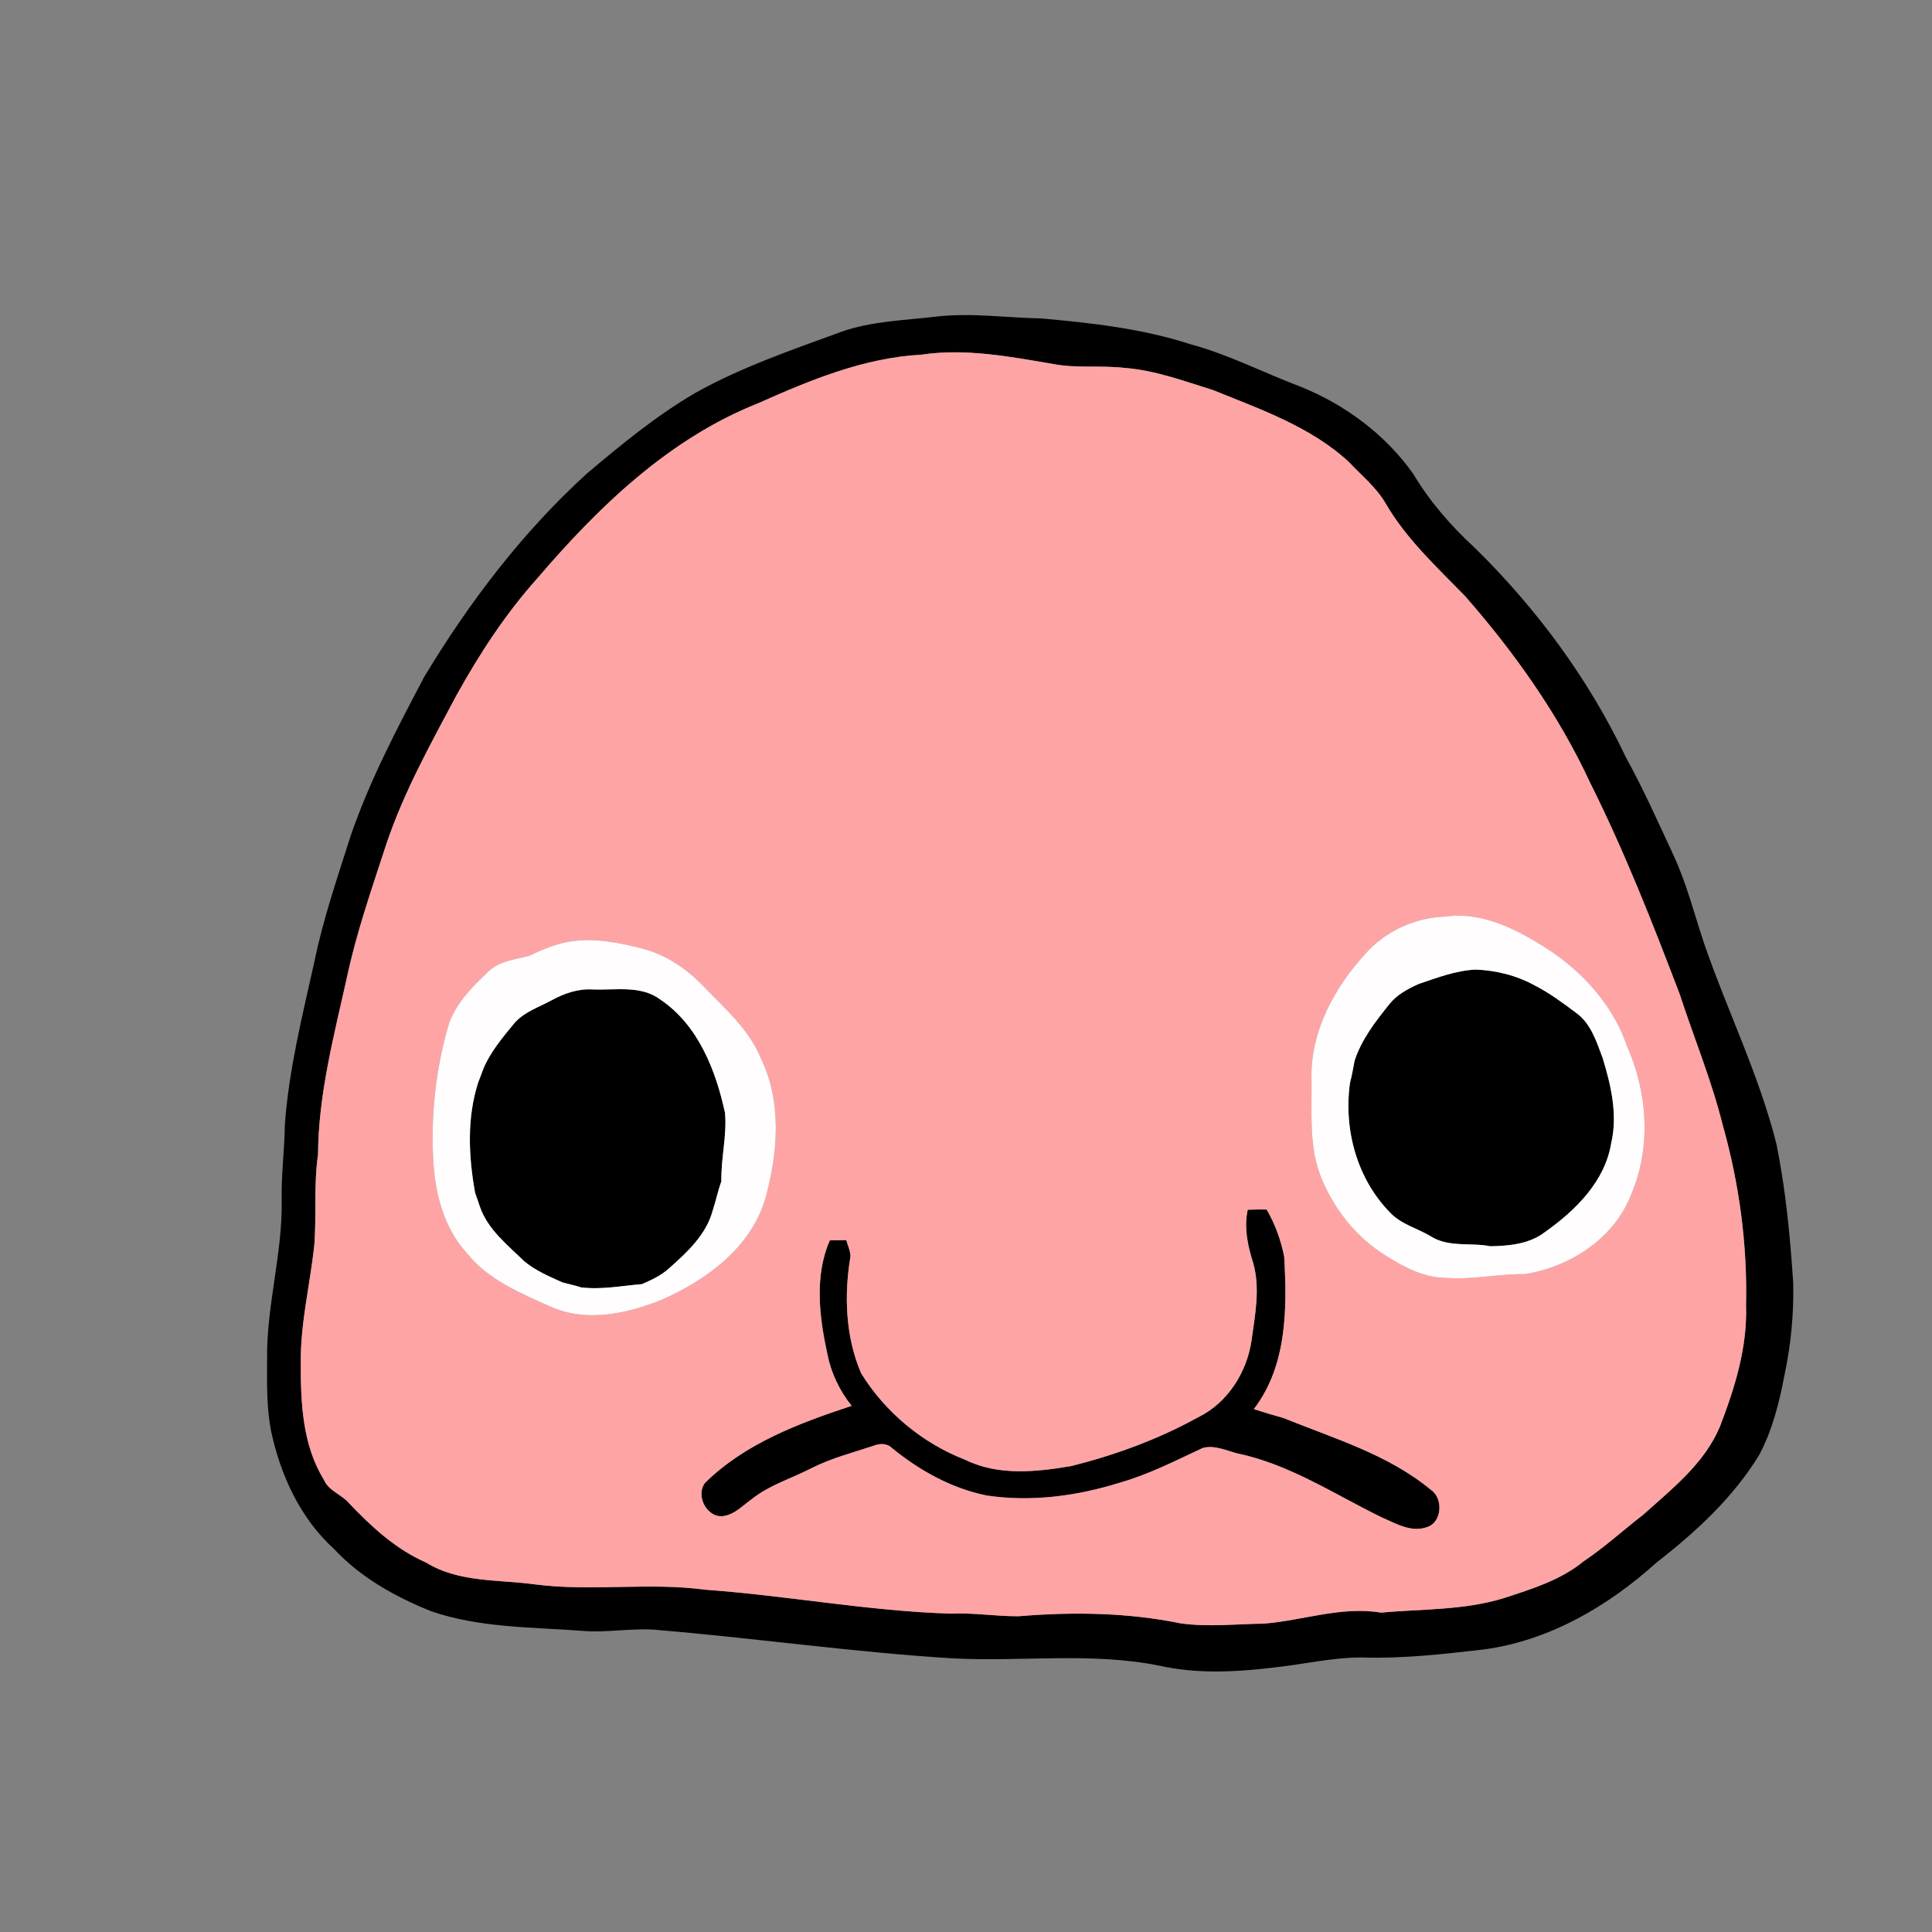 <?xml version="1.0" encoding="UTF-8" ?>
<!DOCTYPE svg PUBLIC "-//W3C//DTD SVG 1.1//EN" "http://www.w3.org/Graphics/SVG/1.1/DTD/svg11.dtd">
<svg width="512pt" height="512pt" viewBox="0 0 512 512" version="1.1" xmlns="http://www.w3.org/2000/svg">
<rect x="0" y="0" width="512" height="512" fill="#808080" stroke="none"/>
<g id="#000000ff">
<path fill="#000000" opacity="1.00" d=" M 248.11 83.90 C 257.42 82.83 266.71 84.22 276.01 84.39 C 289.26 85.59 302.61 87.06 315.32 91.18 C 325.48 93.90 334.84 98.77 344.64 102.47 C 356.48 107.23 367.16 115.16 374.54 125.61 C 378.90 132.92 384.55 139.40 390.80 145.15 C 407.22 161.24 421.07 180.00 430.93 200.80 C 435.55 209.15 439.41 217.88 443.44 226.52 C 446.97 234.08 448.99 242.21 451.63 250.09 C 457.76 267.90 466.21 284.91 470.79 303.25 C 473.24 315.34 474.40 327.66 475.22 339.95 C 475.42 348.32 474.57 356.71 472.81 364.89 C 471.45 371.97 469.65 379.07 466.26 385.48 C 459.35 396.85 449.45 405.96 439.02 414.07 C 426.22 425.63 410.64 434.76 393.33 437.11 C 382.58 438.35 371.78 439.59 360.94 439.25 C 352.89 439.22 345.02 441.17 337.04 441.97 C 327.11 443.15 316.92 443.62 307.10 441.39 C 289.25 437.83 271.03 440.38 253.00 439.51 C 226.92 437.96 201.04 434.21 175.00 432.03 C 168.02 431.22 161.03 432.83 154.04 432.17 C 140.71 431.19 126.99 431.39 114.22 426.98 C 104.74 423.16 95.55 418.06 88.54 410.50 C 79.55 402.36 74.33 390.92 71.83 379.22 C 70.62 372.89 70.75 366.42 70.78 360.02 C 70.63 345.91 74.90 332.17 74.65 318.05 C 74.50 311.34 75.42 304.68 75.49 297.98 C 76.57 283.37 80.14 269.10 83.32 254.85 C 85.63 243.53 89.42 232.59 92.90 221.59 C 97.92 206.92 105.18 193.14 112.38 179.45 C 124.28 159.69 138.42 141.07 155.52 125.51 C 164.63 117.82 173.88 110.20 184.19 104.17 C 196.47 97.28 209.85 92.74 223.02 87.91 C 231.07 85.08 239.71 84.90 248.11 83.90 M 244.12 94.00 C 228.93 94.82 214.64 100.75 200.92 106.87 C 177.32 116.22 158.60 134.31 142.37 153.30 C 134.01 162.62 127.16 173.15 121.08 184.06 C 114.19 197.02 106.97 209.93 102.31 223.91 C 98.55 235.47 94.51 246.98 91.97 258.89 C 88.52 274.42 84.36 290.02 84.28 306.03 C 83.10 314.02 83.92 322.11 83.28 330.14 C 82.16 340.39 79.63 350.56 79.71 360.95 C 79.68 371.58 80.09 382.83 85.84 392.16 C 87.12 395.17 90.58 396.03 92.57 398.44 C 98.51 404.66 104.93 410.61 112.92 414.09 C 121.55 419.43 132.03 418.55 141.70 419.87 C 156.72 421.84 171.95 419.26 186.97 421.30 C 208.68 422.85 230.19 426.97 251.97 427.63 C 258.00 427.34 263.97 428.37 269.99 428.32 C 284.28 427.13 298.82 427.32 312.90 430.21 C 320.23 431.24 327.62 430.36 334.98 430.28 C 345.31 429.44 355.52 425.62 365.95 427.36 C 376.85 426.37 388.05 426.78 398.63 423.49 C 405.99 421.08 413.64 418.74 419.72 413.73 C 425.27 410.01 430.20 405.48 435.47 401.41 C 443.11 394.55 451.65 387.88 455.75 378.16 C 459.72 367.91 463.09 357.11 462.72 346.01 C 463.10 329.85 460.93 313.67 456.53 298.13 C 453.60 286.32 448.92 275.07 445.16 263.53 C 437.95 244.61 430.55 225.74 421.49 207.62 C 413.07 189.42 401.35 172.90 388.16 157.87 C 380.68 150.20 372.67 142.82 367.24 133.46 C 364.76 129.15 360.82 126.03 357.48 122.44 C 347.35 113.08 334.10 108.51 321.56 103.41 C 313.83 101.00 306.16 98.13 298.02 97.50 C 291.75 96.76 285.37 97.67 279.14 96.47 C 267.60 94.51 255.85 92.24 244.12 94.00 Z" />
<path fill="#000000" opacity="1.00" d=" M 375.89 260.79 C 380.79 259.12 385.75 257.23 390.98 256.95 C 396.45 257.13 401.95 258.51 406.76 261.17 C 410.64 263.16 414.16 265.77 417.64 268.38 C 421.59 271.18 423.09 276.05 424.72 280.37 C 426.92 287.61 428.75 295.33 427.00 302.87 C 425.38 313.05 417.54 320.78 409.47 326.48 C 405.37 329.69 399.96 330.18 394.95 330.27 C 389.74 329.23 384.03 330.63 379.29 327.71 C 375.75 325.53 371.47 324.55 368.52 321.48 C 359.61 312.50 356.02 299.31 357.77 286.92 C 358.29 285.01 358.60 283.05 358.98 281.11 C 360.81 275.47 364.50 270.72 368.16 266.16 C 370.14 263.63 373.02 262.09 375.89 260.79 Z" />
<path fill="#000000" opacity="1.00" d=" M 146.11 265.12 C 149.43 263.30 153.13 261.99 156.96 262.21 C 163.02 262.48 169.82 260.99 175.04 264.92 C 185.03 271.69 189.66 283.55 192.13 294.89 C 192.68 300.99 191.03 306.96 191.17 313.05 C 190.25 315.60 189.71 318.27 188.86 320.85 C 187.11 327.31 182.02 331.93 177.20 336.22 C 175.14 338.06 172.62 339.22 170.12 340.31 C 164.74 340.75 159.39 341.83 153.98 341.17 C 152.37 340.65 150.71 340.29 149.08 339.86 C 145.51 338.26 141.82 336.71 138.81 334.14 C 134.44 329.87 129.33 325.87 127.22 319.91 C 126.78 318.63 126.37 317.35 125.90 316.09 C 124.17 306.46 123.68 296.22 126.75 286.80 C 127.24 285.59 127.67 284.36 128.13 283.14 C 130.04 278.67 133.21 274.94 136.25 271.22 C 138.83 268.20 142.72 266.96 146.11 265.12 Z" />
<path fill="#000000" opacity="1.00" d=" M 330.66 320.60 C 332.33 320.52 334.00 320.50 335.67 320.54 C 337.92 324.38 339.44 328.62 340.32 332.98 C 341.12 346.72 341.09 361.98 332.27 373.43 C 334.86 374.27 337.48 375.05 340.11 375.78 C 353.52 381.22 367.86 385.42 379.19 394.81 C 382.54 397.02 382.19 403.49 378.14 404.71 C 373.92 406.22 369.79 403.67 366.02 402.05 C 353.54 395.94 341.68 388.03 327.87 385.16 C 324.91 384.39 321.82 382.88 318.73 383.73 C 311.58 387.07 304.50 390.71 296.88 392.89 C 285.50 396.46 273.32 398.11 261.45 396.32 C 252.15 394.43 243.64 389.69 236.34 383.71 C 235.08 382.48 233.22 382.49 231.66 383.09 C 226.08 384.96 220.32 386.40 215.04 389.09 C 209.78 391.81 203.94 393.53 199.25 397.26 C 196.95 398.90 194.87 401.18 191.99 401.73 C 187.52 402.62 184.16 396.44 186.85 392.97 C 197.49 382.48 211.78 377.16 225.70 372.56 C 222.46 368.54 220.23 363.80 219.24 358.74 C 217.12 348.95 215.78 338.16 219.91 328.72 C 221.36 328.67 222.82 328.65 224.27 328.64 C 224.66 330.06 225.34 331.43 225.39 332.93 C 223.65 343.22 224.05 354.25 228.21 363.93 C 234.61 374.30 244.46 382.46 255.82 386.87 C 264.57 391.16 274.62 390.10 283.90 388.52 C 295.54 385.60 306.90 381.45 317.43 375.64 C 325.36 371.81 330.57 363.52 331.72 354.91 C 332.64 348.21 334.00 341.33 332.10 334.67 C 330.65 330.14 329.63 325.34 330.66 320.60 Z" />
</g>
<g id="#ffa4a5ff">
<path fill="#ffa4a5" opacity="1.00" d=" M 244.12 94.00 C 255.85 92.24 267.60 94.51 279.14 96.47 C 285.37 97.67 291.75 96.76 298.02 97.50 C 306.16 98.13 313.83 101.00 321.56 103.41 C 334.10 108.51 347.35 113.08 357.48 122.44 C 360.82 126.03 364.76 129.15 367.24 133.46 C 372.67 142.82 380.68 150.20 388.16 157.87 C 401.35 172.90 413.07 189.42 421.49 207.62 C 430.55 225.74 437.95 244.61 445.16 263.53 C 448.92 275.07 453.60 286.32 456.53 298.13 C 460.93 313.67 463.10 329.85 462.72 346.01 C 463.09 357.11 459.72 367.91 455.75 378.16 C 451.65 387.88 443.11 394.55 435.47 401.41 C 430.20 405.48 425.27 410.01 419.72 413.73 C 413.64 418.74 405.99 421.08 398.63 423.49 C 388.05 426.78 376.85 426.37 365.95 427.36 C 355.52 425.62 345.31 429.44 334.98 430.28 C 327.62 430.36 320.23 431.24 312.90 430.21 C 298.82 427.32 284.28 427.13 269.99 428.32 C 263.97 428.37 258.00 427.34 251.97 427.63 C 230.19 426.97 208.68 422.85 186.97 421.30 C 171.95 419.26 156.72 421.84 141.70 419.87 C 132.03 418.55 121.55 419.43 112.92 414.09 C 104.93 410.61 98.51 404.66 92.57 398.44 C 90.58 396.03 87.12 395.17 85.84 392.16 C 80.09 382.83 79.68 371.58 79.71 360.95 C 79.63 350.56 82.16 340.39 83.28 330.14 C 83.92 322.11 83.10 314.02 84.28 306.03 C 84.36 290.02 88.52 274.42 91.97 258.89 C 94.51 246.98 98.55 235.47 102.31 223.91 C 106.97 209.93 114.19 197.02 121.08 184.06 C 127.16 173.15 134.01 162.62 142.37 153.30 C 158.60 134.31 177.32 116.22 200.92 106.87 C 214.64 100.75 228.93 94.82 244.12 94.00 M 383.13 242.89 C 375.01 243.17 367.15 246.72 361.77 252.83 C 353.77 261.64 347.58 272.82 347.54 284.99 C 347.77 293.67 346.74 302.65 349.71 310.99 C 353.04 319.83 359.14 327.77 367.23 332.75 C 371.98 335.74 377.18 338.55 382.93 338.63 C 390.00 339.22 396.96 337.58 404.02 337.66 C 416.09 335.81 427.94 328.10 432.35 316.36 C 437.64 303.87 436.61 289.36 431.12 277.11 C 427.09 265.32 417.91 255.95 407.31 249.75 C 400.09 245.39 391.76 241.68 383.13 242.89 M 151.46 249.46 C 147.53 250.02 143.86 251.55 140.33 253.28 C 136.61 254.29 132.42 254.60 129.48 257.41 C 125.32 261.35 121.09 265.59 119.04 271.06 C 115.60 282.65 114.16 294.91 114.80 306.99 C 115.20 316.00 117.54 325.37 123.79 332.17 C 129.38 339.15 137.84 342.66 145.78 346.22 C 155.26 350.54 166.14 348.18 175.39 344.44 C 187.17 339.23 198.82 330.76 202.75 317.91 C 206.15 305.72 207.33 292.04 201.58 280.35 C 198.45 272.71 192.07 267.26 186.50 261.44 C 182.02 256.77 176.44 252.95 170.10 251.35 C 164.04 249.82 157.73 248.51 151.46 249.46 M 330.66 320.60 C 329.63 325.34 330.65 330.14 332.10 334.67 C 334.00 341.33 332.64 348.21 331.72 354.91 C 330.57 363.52 325.36 371.81 317.43 375.64 C 306.90 381.45 295.54 385.60 283.90 388.52 C 274.62 390.10 264.57 391.16 255.82 386.87 C 244.46 382.46 234.61 374.30 228.21 363.93 C 224.05 354.25 223.65 343.22 225.39 332.93 C 225.34 331.43 224.66 330.06 224.27 328.64 C 222.82 328.65 221.36 328.67 219.91 328.72 C 215.78 338.16 217.12 348.95 219.24 358.74 C 220.23 363.80 222.46 368.54 225.70 372.56 C 211.78 377.16 197.49 382.48 186.85 392.97 C 184.16 396.44 187.52 402.62 191.99 401.73 C 194.87 401.18 196.95 398.90 199.25 397.26 C 203.94 393.53 209.78 391.81 215.04 389.09 C 220.32 386.40 226.08 384.96 231.66 383.09 C 233.22 382.49 235.08 382.48 236.34 383.71 C 243.64 389.69 252.15 394.43 261.45 396.32 C 273.32 398.11 285.50 396.46 296.88 392.89 C 304.50 390.71 311.58 387.07 318.73 383.73 C 321.82 382.88 324.91 384.39 327.87 385.16 C 341.68 388.03 353.54 395.94 366.02 402.05 C 369.79 403.67 373.92 406.22 378.14 404.71 C 382.19 403.49 382.54 397.02 379.19 394.81 C 367.86 385.42 353.52 381.22 340.11 375.78 C 337.48 375.05 334.86 374.27 332.27 373.43 C 341.09 361.98 341.12 346.72 340.32 332.98 C 339.44 328.62 337.92 324.38 335.67 320.54 C 334.00 320.50 332.33 320.52 330.66 320.60 Z" />
</g>
<g id="#fffdfdff">
<path fill="#fffdfd" opacity="1.00" d=" M 383.13 242.89 C 391.76 241.68 400.09 245.39 407.31 249.75 C 417.91 255.95 427.09 265.32 431.12 277.11 C 436.61 289.36 437.64 303.87 432.35 316.36 C 427.94 328.10 416.09 335.81 404.02 337.66 C 396.96 337.58 390.00 339.22 382.93 338.63 C 377.18 338.55 371.98 335.74 367.23 332.75 C 359.14 327.77 353.04 319.83 349.71 310.99 C 346.74 302.65 347.77 293.67 347.54 284.99 C 347.58 272.82 353.77 261.64 361.77 252.83 C 367.15 246.72 375.01 243.17 383.13 242.89 M 375.89 260.79 C 373.02 262.09 370.14 263.63 368.16 266.16 C 364.50 270.72 360.81 275.47 358.98 281.11 C 358.60 283.05 358.29 285.01 357.77 286.92 C 356.02 299.31 359.61 312.50 368.52 321.48 C 371.47 324.55 375.75 325.53 379.29 327.71 C 384.03 330.63 389.74 329.23 394.95 330.27 C 399.96 330.18 405.37 329.69 409.47 326.48 C 417.54 320.78 425.38 313.05 427.00 302.87 C 428.75 295.33 426.92 287.61 424.72 280.37 C 423.09 276.05 421.59 271.18 417.64 268.38 C 414.16 265.77 410.64 263.16 406.76 261.17 C 401.95 258.51 396.45 257.13 390.98 256.95 C 385.75 257.23 380.79 259.12 375.89 260.79 Z" />
<path fill="#fffdfd" opacity="1.00" d=" M 151.46 249.46 C 157.73 248.51 164.04 249.82 170.10 251.35 C 176.44 252.95 182.02 256.77 186.50 261.44 C 192.07 267.26 198.45 272.71 201.58 280.35 C 207.33 292.04 206.15 305.72 202.75 317.91 C 198.82 330.76 187.17 339.23 175.39 344.44 C 166.14 348.18 155.26 350.54 145.78 346.22 C 137.84 342.66 129.38 339.15 123.79 332.17 C 117.54 325.37 115.20 316.00 114.80 306.99 C 114.16 294.91 115.60 282.65 119.04 271.06 C 121.09 265.59 125.32 261.35 129.48 257.41 C 132.42 254.60 136.61 254.29 140.33 253.28 C 143.86 251.55 147.53 250.02 151.46 249.46 M 146.11 265.12 C 142.72 266.96 138.83 268.20 136.25 271.22 C 133.21 274.94 130.04 278.67 128.13 283.14 C 127.67 284.36 127.24 285.59 126.75 286.80 C 123.68 296.22 124.17 306.46 125.90 316.09 C 126.37 317.35 126.78 318.63 127.22 319.91 C 129.33 325.87 134.44 329.87 138.81 334.14 C 141.82 336.71 145.51 338.26 149.08 339.86 C 150.71 340.29 152.37 340.65 153.98 341.17 C 159.39 341.83 164.74 340.75 170.12 340.31 C 172.62 339.22 175.14 338.06 177.20 336.22 C 182.02 331.93 187.11 327.31 188.86 320.85 C 189.71 318.27 190.25 315.60 191.17 313.05 C 191.03 306.96 192.68 300.99 192.13 294.89 C 189.66 283.55 185.03 271.69 175.04 264.92 C 169.82 260.99 163.02 262.48 156.96 262.21 C 153.13 261.99 149.43 263.30 146.11 265.12 Z" />
</g>
</svg>
